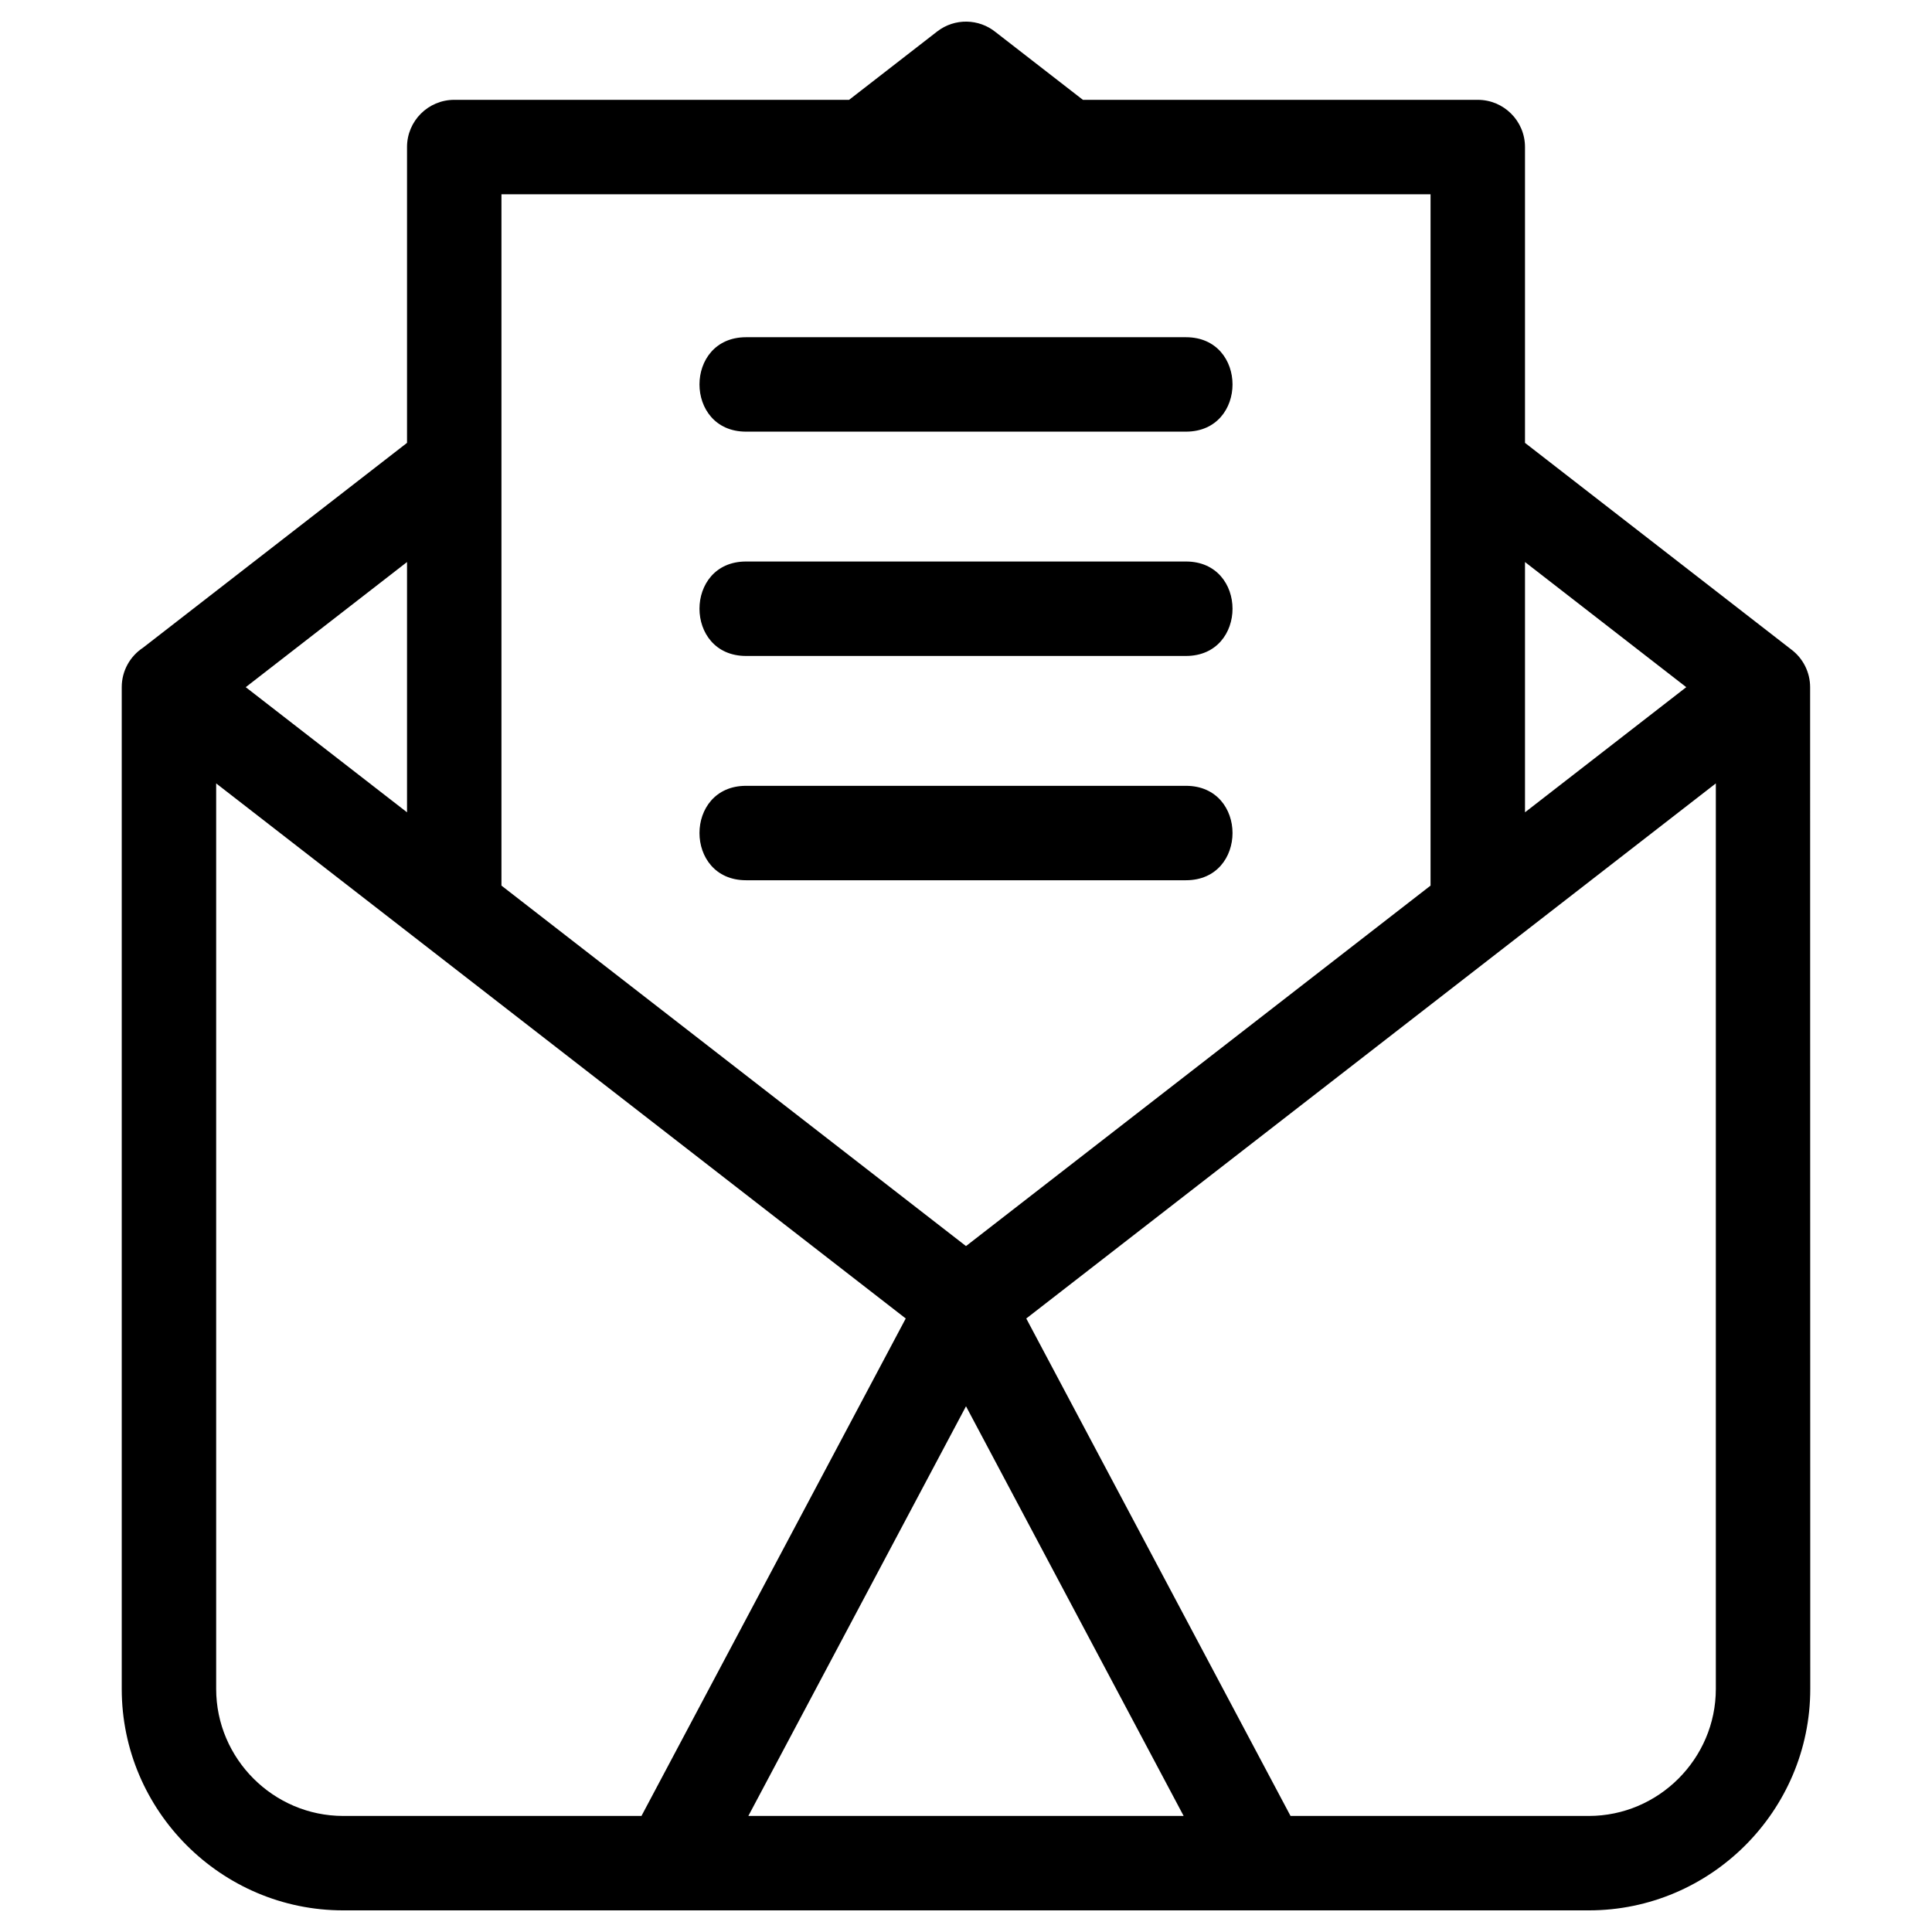 <?xml version="1.0" ?>
<!DOCTYPE svg  PUBLIC '-//W3C//DTD SVG 1.1//EN'  'http://www.w3.org/Graphics/SVG/1.1/DTD/svg11.dtd'>
<!-- Uploaded to: SVG Repo, www.svgrepo.com, Generator: SVG Repo Mixer Tools -->
<svg fill="#000000" width="800px" height="800px" viewBox="0 0 846.66 846.66" style="shape-rendering:geometricPrecision; text-rendering:geometricPrecision; image-rendering:optimizeQuality; fill-rule:evenodd; clip-rule:evenodd" version="1.1" xml:space="preserve" xmlns="http://www.w3.org/2000/svg" xmlns:xlink="http://www.w3.org/1999/xlink">
<defs>
<style type="text/css">
   <![CDATA[
    .fil0 {fill:black;fill-rule:nonzero}
   ]]>
  </style>
</defs>
<g id="Layer_x0020_1">
<path class="fil0" d="M793.31 740.14c0,53.42 -43.62,97.04 -97.04,97.04l-545.88 0c-53.42,0 -97.04,-43.62 -97.04,-97.04l0 -439c0,-7.22 3.7,-13.58 9.31,-17.28l115.71 -89.78 0 -129.64c0,-11.42 9.26,-20.69 20.69,-20.69l173.04 0 38.62 -29.97c7.71,-5.95 18.3,-5.6 25.56,0.27l38.28 29.7 173.04 0c11.43,0 20.7,9.27 20.7,20.69l0 129.64 116.64 90.51c5.24,3.9 8.31,10.06 8.31,16.55l0.06 439zm-466.37 -550.98c-27.21,0 -27.21,-41.38 0,-41.38l192.78 0c27.21,0 27.21,41.38 0,41.38l-192.78 0zm0 196.59c-27.21,0 -27.21,-41.38 0,-41.38l192.78 0c27.21,0 27.21,41.38 0,41.38l-192.78 0zm0 -98.29c-27.21,0 -27.21,-41.39 0,-41.39l192.78 0c27.21,0 27.21,41.39 0,41.39l-192.78 0zm-148.57 -41.16l-70.68 54.84 70.68 54.84 0 -109.68zm41.38 141.8l203.58 157.97 203.58 -157.97 0 -302.96 -407.16 0 0 302.96zm448.55 -32.12l70.67 -54.84 -70.67 -54.84 0 109.68zm-573.57 -12.67l0 396.83c0,30.57 25.09,55.66 55.66,55.66l130.72 0 115.81 -218c-100.73,-78.16 -201.46,-156.33 -302.19,-234.49zm355.01 234.49l115.81 218 130.72 0c30.57,0 55.66,-25.09 55.66,-55.66l0 -396.83c-100.73,78.16 -201.46,156.33 -302.19,234.49zm68.97 218l-95.38 -179.53 -95.38 179.53 190.76 0z"/>
</g>
</svg>